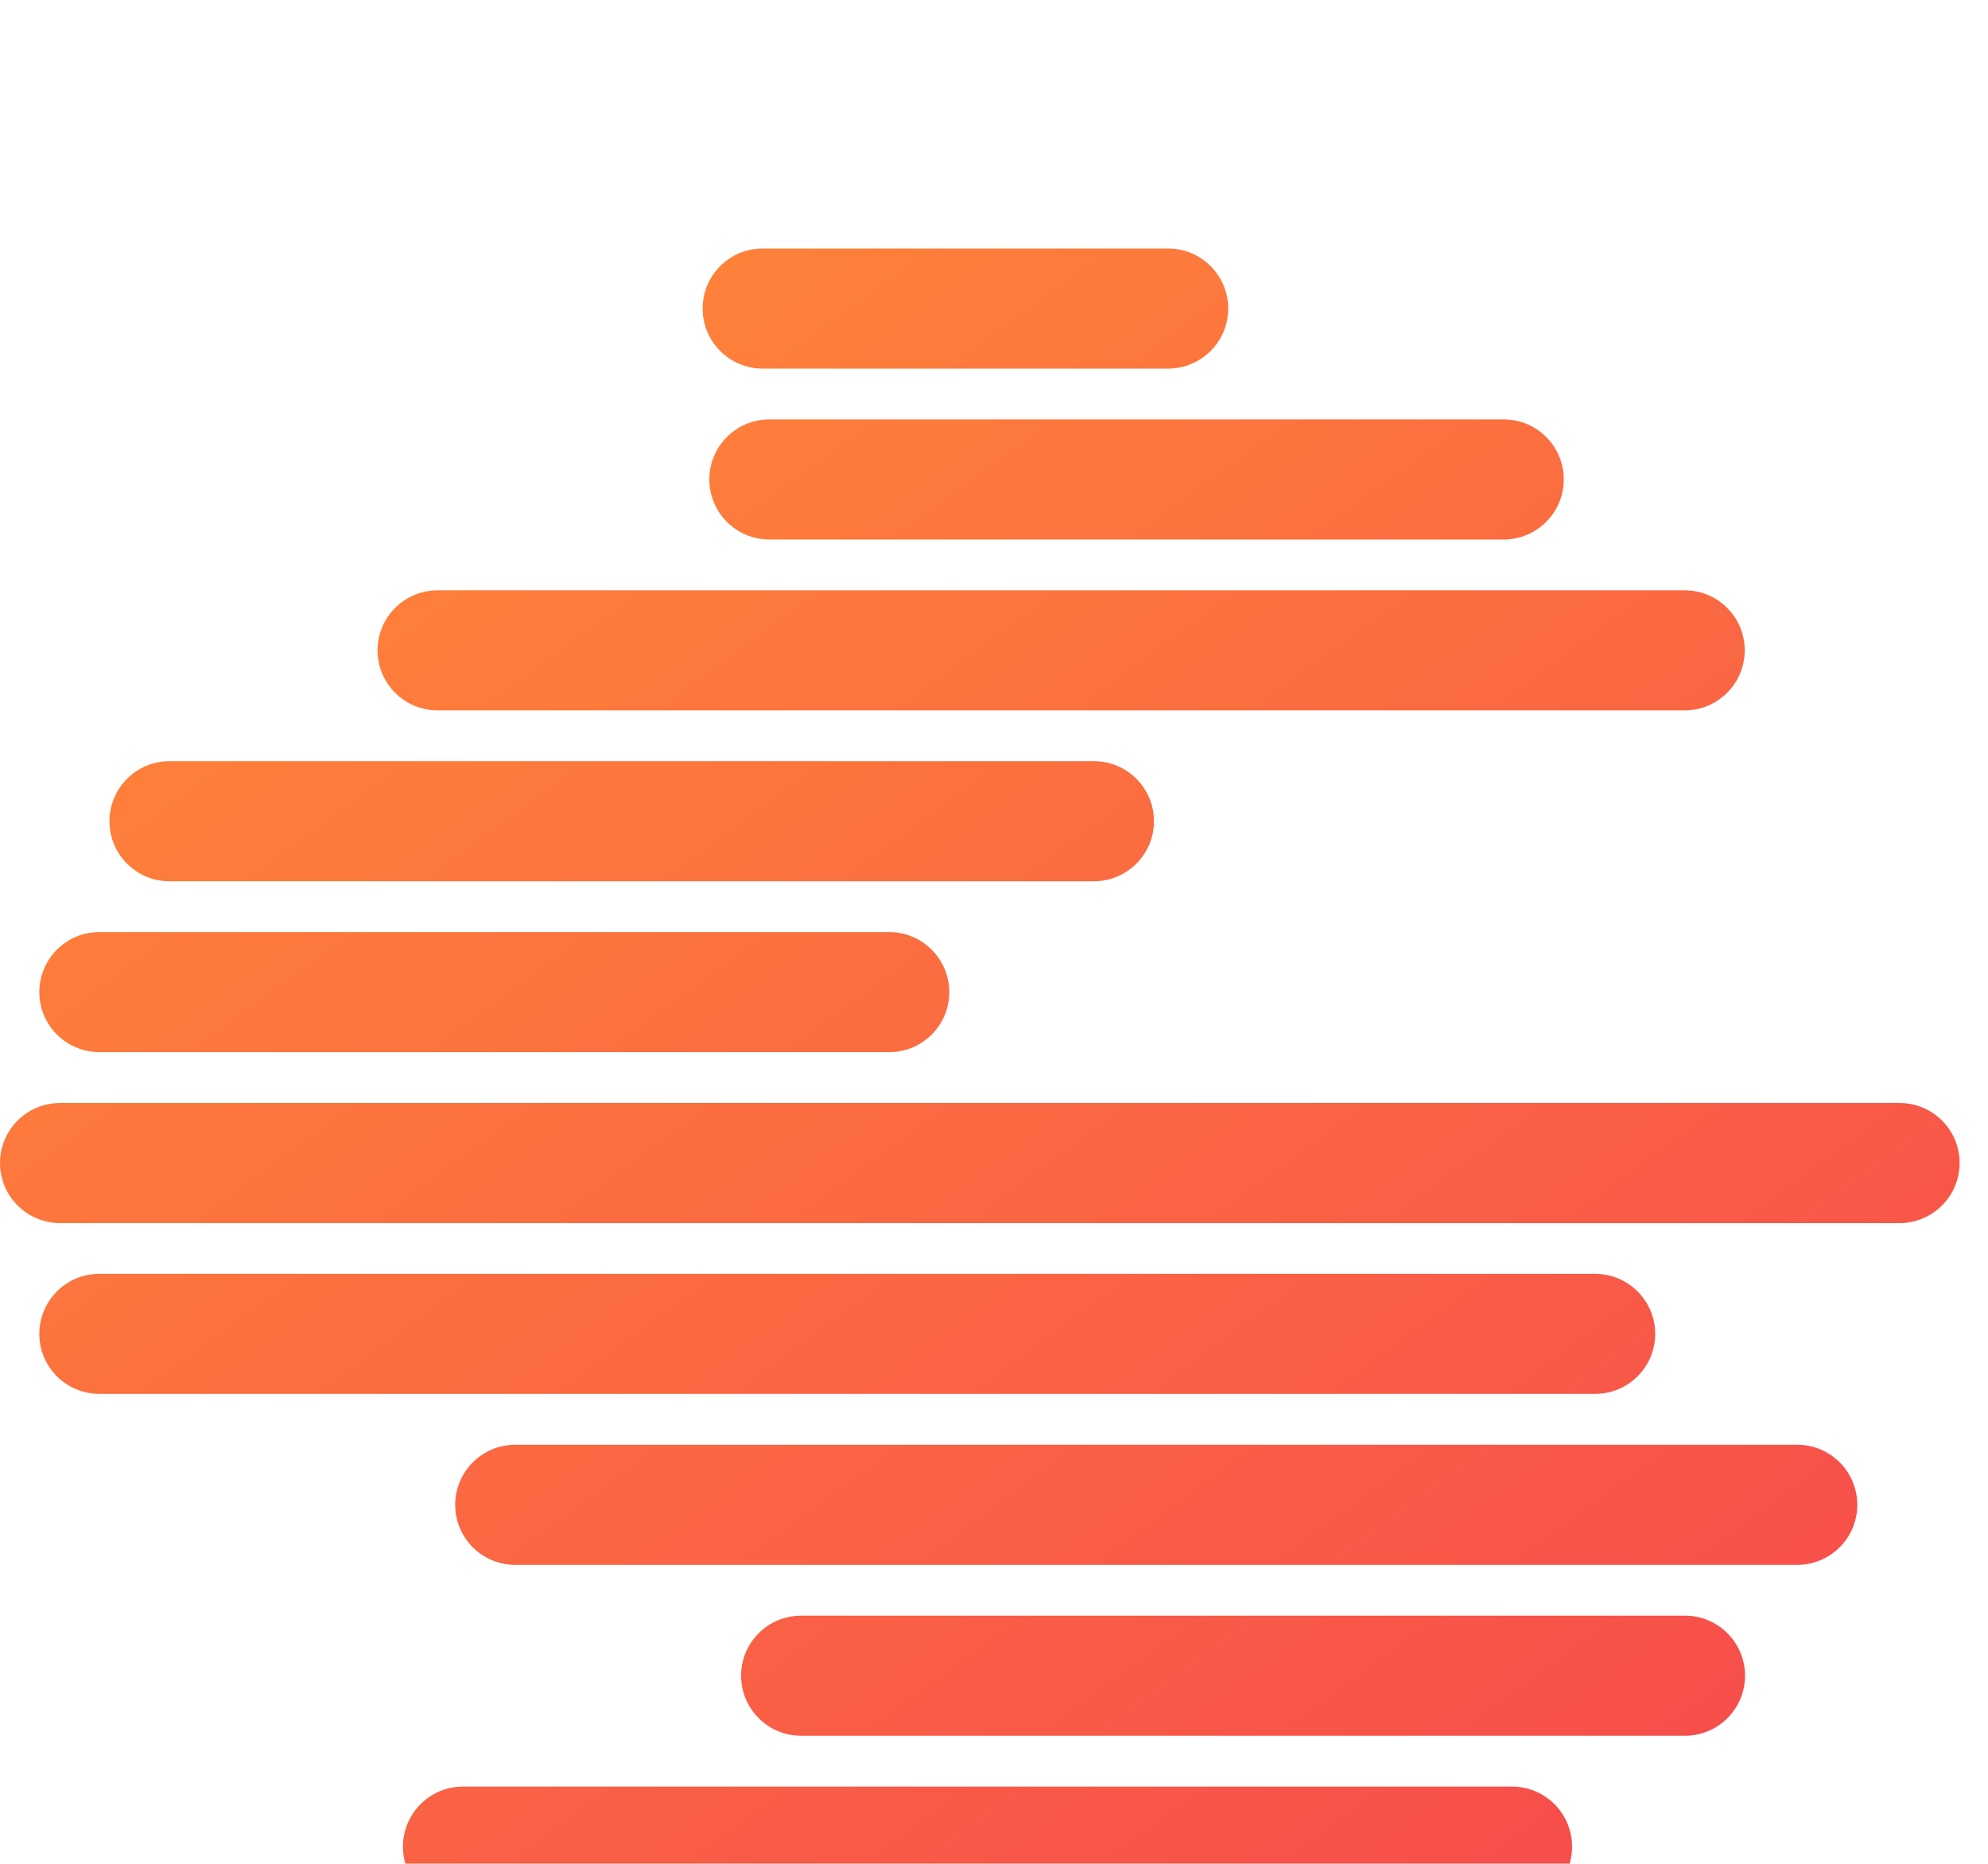 <svg width="32" height="30" viewBox="0 0 32 30" fill="none" xmlns="http://www.w3.org/2000/svg">
<g filter="url(#filter0_i_75_266)">
<path d="M18.803 27.508C19.336 27.508 19.769 27.94 19.77 28.474C19.77 29.007 19.336 29.44 18.803 29.44H12.276C11.743 29.44 11.31 29.007 11.31 28.474C11.31 27.94 11.742 27.508 12.275 27.508H18.803ZM24.338 24.757C24.872 24.757 25.305 25.19 25.305 25.724C25.304 26.257 24.872 26.689 24.339 26.689H7.452C6.919 26.689 6.486 26.256 6.486 25.723C6.487 25.189 6.919 24.757 7.452 24.757H24.338ZM27.123 22.006C27.657 22.006 28.089 22.439 28.089 22.973C28.089 23.506 27.656 23.938 27.123 23.939H12.895C12.361 23.938 11.929 23.505 11.929 22.972C11.929 22.438 12.362 22.006 12.896 22.006H27.123ZM28.93 19.255C29.463 19.255 29.896 19.688 29.896 20.222C29.896 20.755 29.463 21.188 28.93 21.188H8.293C7.759 21.188 7.327 20.755 7.327 20.222C7.327 19.688 7.759 19.255 8.293 19.255H28.93ZM25.676 16.504C26.209 16.504 26.643 16.937 26.643 17.471C26.643 18.004 26.209 18.436 25.676 18.436H1.599C1.065 18.436 0.633 18.004 0.633 17.471C0.633 16.937 1.065 16.504 1.599 16.504H25.676ZM30.576 13.754C31.11 13.754 31.543 14.186 31.543 14.72C31.543 15.253 31.11 15.687 30.576 15.687H0.967C0.433 15.687 0 15.253 0 14.72C0 14.186 0.432 13.754 0.966 13.754H30.576ZM14.313 11.003C14.847 11.003 15.28 11.436 15.28 11.97C15.28 12.503 14.848 12.935 14.315 12.935H1.6C1.066 12.935 0.633 12.503 0.633 11.97C0.633 11.436 1.065 11.003 1.599 11.003H14.313ZM17.608 8.252C18.142 8.252 18.575 8.685 18.575 9.219C18.575 9.752 18.142 10.185 17.608 10.185H2.728C2.194 10.185 1.762 9.752 1.762 9.219C1.762 8.685 2.194 8.252 2.728 8.252H17.608ZM27.118 5.502C27.652 5.502 28.084 5.934 28.084 6.468C28.084 7.001 27.652 7.434 27.118 7.435H7.043C6.51 7.434 6.077 7.001 6.077 6.468C6.077 5.934 6.51 5.502 7.044 5.502H27.118ZM24.205 2.751C24.739 2.751 25.171 3.183 25.171 3.717C25.171 4.25 24.739 4.683 24.205 4.684H12.384C11.85 4.684 11.418 4.25 11.418 3.717C11.418 3.183 11.85 2.751 12.384 2.751H24.205ZM18.803 0C19.336 0 19.769 0.432 19.77 0.966C19.77 1.5 19.336 1.933 18.803 1.933H12.276C11.743 1.933 11.31 1.5 11.31 0.966C11.31 0.432 11.742 0 12.275 0H18.803Z" fill="url(#paint0_linear_75_266)"/>
</g>
<defs>
<filter id="filter0_i_75_266" x="0" y="0" width="31.543" height="33.44" filterUnits="userSpaceOnUse" color-interpolation-filters="sRGB">
<feFlood flood-opacity="0" result="BackgroundImageFix"/>
<feBlend mode="normal" in="SourceGraphic" in2="BackgroundImageFix" result="shape"/>
<feColorMatrix in="SourceAlpha" type="matrix" values="0 0 0 0 0 0 0 0 0 0 0 0 0 0 0 0 0 0 127 0" result="hardAlpha"/>
<feOffset dy="4"/>
<feGaussianBlur stdDeviation="5"/>
<feComposite in2="hardAlpha" operator="arithmetic" k2="-1" k3="1"/>
<feColorMatrix type="matrix" values="0 0 0 0 1 0 0 0 0 0.976 0 0 0 0 0.976 0 0 0 0.1 0"/>
<feBlend mode="normal" in2="shape" result="effect1_innerShadow_75_266"/>
</filter>
<linearGradient id="paint0_linear_75_266" x1="5.886" y1="1.48" x2="24.886" y2="27.48" gradientUnits="userSpaceOnUse">
<stop stop-color="#FF8538"/>
<stop offset="1" stop-color="#F64C4C"/>
</linearGradient>
</defs>
</svg>
